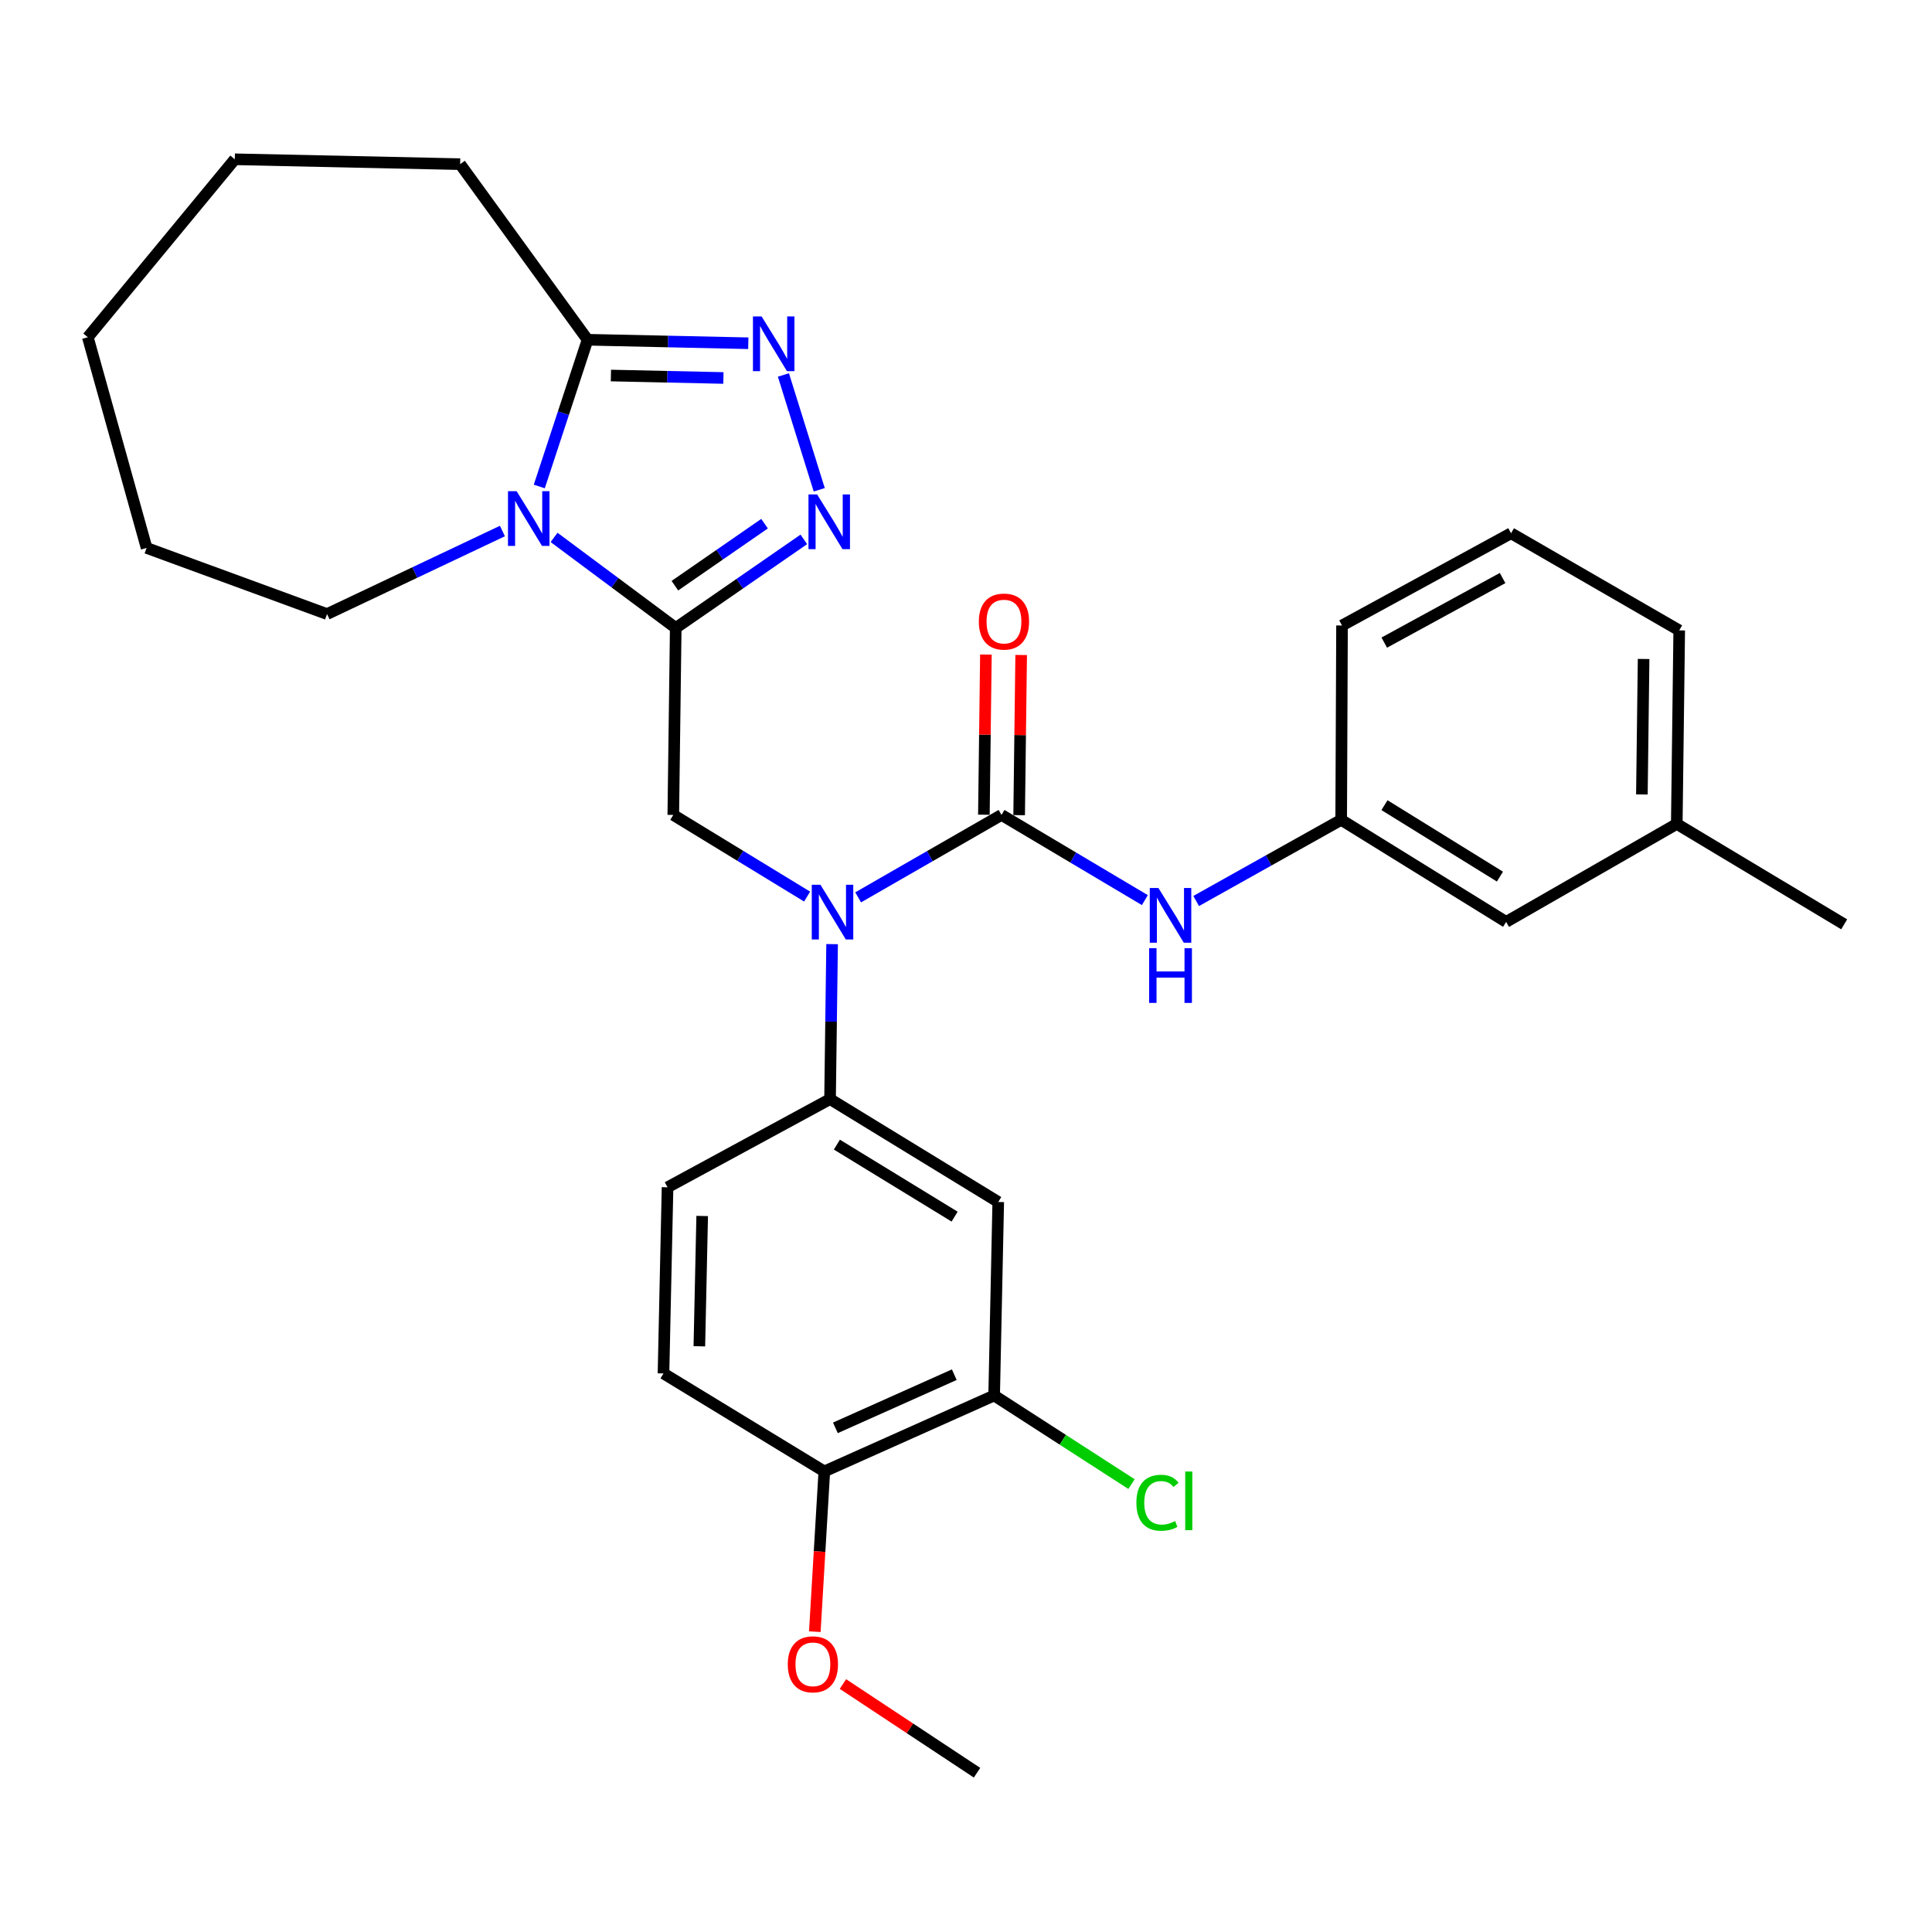<?xml version='1.0' encoding='iso-8859-1'?>
<svg version='1.1' baseProfile='full'
              xmlns='http://www.w3.org/2000/svg'
                      xmlns:rdkit='http://www.rdkit.org/xml'
                      xmlns:xlink='http://www.w3.org/1999/xlink'
                  xml:space='preserve'
width='1000px' height='1000px' viewBox='0 0 1000 1000'>
<!-- END OF HEADER -->
<rect style='opacity:1.0;fill:#FFFFFF;stroke:none' width='1000' height='1000' x='0' y='0'> </rect>
<path class='bond-0' d='M 349.759,325.04 L 318.273,301.601' style='fill:none;fill-rule:evenodd;stroke:#000000;stroke-width:6px;stroke-linecap:butt;stroke-linejoin:miter;stroke-opacity:1' />
<path class='bond-0' d='M 318.273,301.601 L 286.787,278.163' style='fill:none;fill-rule:evenodd;stroke:#0000FF;stroke-width:6px;stroke-linecap:butt;stroke-linejoin:miter;stroke-opacity:1' />
<path class='bond-1' d='M 349.759,325.04 L 382.906,302.113' style='fill:none;fill-rule:evenodd;stroke:#000000;stroke-width:6px;stroke-linecap:butt;stroke-linejoin:miter;stroke-opacity:1' />
<path class='bond-1' d='M 382.906,302.113 L 416.054,279.185' style='fill:none;fill-rule:evenodd;stroke:#0000FF;stroke-width:6px;stroke-linecap:butt;stroke-linejoin:miter;stroke-opacity:1' />
<path class='bond-1' d='M 349.321,303.152 L 372.524,287.103' style='fill:none;fill-rule:evenodd;stroke:#000000;stroke-width:6px;stroke-linecap:butt;stroke-linejoin:miter;stroke-opacity:1' />
<path class='bond-1' d='M 372.524,287.103 L 395.728,271.054' style='fill:none;fill-rule:evenodd;stroke:#0000FF;stroke-width:6px;stroke-linecap:butt;stroke-linejoin:miter;stroke-opacity:1' />
<path class='bond-6' d='M 349.759,325.04 L 348.492,421.807' style='fill:none;fill-rule:evenodd;stroke:#000000;stroke-width:6px;stroke-linecap:butt;stroke-linejoin:miter;stroke-opacity:1' />
<path class='bond-5' d='M 279.135,251.807 L 291.629,213.83' style='fill:none;fill-rule:evenodd;stroke:#0000FF;stroke-width:6px;stroke-linecap:butt;stroke-linejoin:miter;stroke-opacity:1' />
<path class='bond-5' d='M 291.629,213.83 L 304.123,175.853' style='fill:none;fill-rule:evenodd;stroke:#000000;stroke-width:6px;stroke-linecap:butt;stroke-linejoin:miter;stroke-opacity:1' />
<path class='bond-17' d='M 260.048,274.857 L 214.665,296.349' style='fill:none;fill-rule:evenodd;stroke:#0000FF;stroke-width:6px;stroke-linecap:butt;stroke-linejoin:miter;stroke-opacity:1' />
<path class='bond-17' d='M 214.665,296.349 L 169.283,317.841' style='fill:none;fill-rule:evenodd;stroke:#000000;stroke-width:6px;stroke-linecap:butt;stroke-linejoin:miter;stroke-opacity:1' />
<path class='bond-3' d='M 424.038,253.513 L 405.5,194.091' style='fill:none;fill-rule:evenodd;stroke:#0000FF;stroke-width:6px;stroke-linecap:butt;stroke-linejoin:miter;stroke-opacity:1' />
<path class='bond-2' d='M 518.382,421.807 L 481.278,443.14' style='fill:none;fill-rule:evenodd;stroke:#000000;stroke-width:6px;stroke-linecap:butt;stroke-linejoin:miter;stroke-opacity:1' />
<path class='bond-2' d='M 481.278,443.14 L 444.175,464.472' style='fill:none;fill-rule:evenodd;stroke:#0000FF;stroke-width:6px;stroke-linecap:butt;stroke-linejoin:miter;stroke-opacity:1' />
<path class='bond-8' d='M 518.382,421.807 L 555.48,443.852' style='fill:none;fill-rule:evenodd;stroke:#000000;stroke-width:6px;stroke-linecap:butt;stroke-linejoin:miter;stroke-opacity:1' />
<path class='bond-8' d='M 555.48,443.852 L 592.578,465.897' style='fill:none;fill-rule:evenodd;stroke:#0000FF;stroke-width:6px;stroke-linecap:butt;stroke-linejoin:miter;stroke-opacity:1' />
<path class='bond-11' d='M 527.507,421.923 L 528.031,380.473' style='fill:none;fill-rule:evenodd;stroke:#000000;stroke-width:6px;stroke-linecap:butt;stroke-linejoin:miter;stroke-opacity:1' />
<path class='bond-11' d='M 528.031,380.473 L 528.556,339.023' style='fill:none;fill-rule:evenodd;stroke:#FF0000;stroke-width:6px;stroke-linecap:butt;stroke-linejoin:miter;stroke-opacity:1' />
<path class='bond-11' d='M 509.258,421.692 L 509.782,380.242' style='fill:none;fill-rule:evenodd;stroke:#000000;stroke-width:6px;stroke-linecap:butt;stroke-linejoin:miter;stroke-opacity:1' />
<path class='bond-11' d='M 509.782,380.242 L 510.307,338.792' style='fill:none;fill-rule:evenodd;stroke:#FF0000;stroke-width:6px;stroke-linecap:butt;stroke-linejoin:miter;stroke-opacity:1' />
<path class='bond-30' d='M 387.315,177.666 L 345.719,176.76' style='fill:none;fill-rule:evenodd;stroke:#0000FF;stroke-width:6px;stroke-linecap:butt;stroke-linejoin:miter;stroke-opacity:1' />
<path class='bond-30' d='M 345.719,176.76 L 304.123,175.853' style='fill:none;fill-rule:evenodd;stroke:#000000;stroke-width:6px;stroke-linecap:butt;stroke-linejoin:miter;stroke-opacity:1' />
<path class='bond-30' d='M 374.439,195.64 L 345.322,195.006' style='fill:none;fill-rule:evenodd;stroke:#0000FF;stroke-width:6px;stroke-linecap:butt;stroke-linejoin:miter;stroke-opacity:1' />
<path class='bond-30' d='M 345.322,195.006 L 316.204,194.371' style='fill:none;fill-rule:evenodd;stroke:#000000;stroke-width:6px;stroke-linecap:butt;stroke-linejoin:miter;stroke-opacity:1' />
<path class='bond-4' d='M 417.758,464.071 L 383.125,442.939' style='fill:none;fill-rule:evenodd;stroke:#0000FF;stroke-width:6px;stroke-linecap:butt;stroke-linejoin:miter;stroke-opacity:1' />
<path class='bond-4' d='M 383.125,442.939 L 348.492,421.807' style='fill:none;fill-rule:evenodd;stroke:#000000;stroke-width:6px;stroke-linecap:butt;stroke-linejoin:miter;stroke-opacity:1' />
<path class='bond-7' d='M 430.693,488.677 L 430.164,528.786' style='fill:none;fill-rule:evenodd;stroke:#0000FF;stroke-width:6px;stroke-linecap:butt;stroke-linejoin:miter;stroke-opacity:1' />
<path class='bond-7' d='M 430.164,528.786 L 429.635,568.895' style='fill:none;fill-rule:evenodd;stroke:#000000;stroke-width:6px;stroke-linecap:butt;stroke-linejoin:miter;stroke-opacity:1' />
<path class='bond-21' d='M 304.123,175.853 L 238.168,84.967' style='fill:none;fill-rule:evenodd;stroke:#000000;stroke-width:6px;stroke-linecap:butt;stroke-linejoin:miter;stroke-opacity:1' />
<path class='bond-9' d='M 429.635,568.895 L 516.689,622.146' style='fill:none;fill-rule:evenodd;stroke:#000000;stroke-width:6px;stroke-linecap:butt;stroke-linejoin:miter;stroke-opacity:1' />
<path class='bond-9' d='M 433.17,592.451 L 494.108,629.727' style='fill:none;fill-rule:evenodd;stroke:#000000;stroke-width:6px;stroke-linecap:butt;stroke-linejoin:miter;stroke-opacity:1' />
<path class='bond-14' d='M 429.635,568.895 L 345.521,614.541' style='fill:none;fill-rule:evenodd;stroke:#000000;stroke-width:6px;stroke-linecap:butt;stroke-linejoin:miter;stroke-opacity:1' />
<path class='bond-13' d='M 619.133,466.361 L 656.663,445.352' style='fill:none;fill-rule:evenodd;stroke:#0000FF;stroke-width:6px;stroke-linecap:butt;stroke-linejoin:miter;stroke-opacity:1' />
<path class='bond-13' d='M 656.663,445.352 L 694.194,424.342' style='fill:none;fill-rule:evenodd;stroke:#000000;stroke-width:6px;stroke-linecap:butt;stroke-linejoin:miter;stroke-opacity:1' />
<path class='bond-10' d='M 516.689,622.146 L 514.57,722.3' style='fill:none;fill-rule:evenodd;stroke:#000000;stroke-width:6px;stroke-linecap:butt;stroke-linejoin:miter;stroke-opacity:1' />
<path class='bond-16' d='M 514.57,722.3 L 550.122,745.235' style='fill:none;fill-rule:evenodd;stroke:#000000;stroke-width:6px;stroke-linecap:butt;stroke-linejoin:miter;stroke-opacity:1' />
<path class='bond-16' d='M 550.122,745.235 L 585.674,768.17' style='fill:none;fill-rule:evenodd;stroke:#00CC00;stroke-width:6px;stroke-linecap:butt;stroke-linejoin:miter;stroke-opacity:1' />
<path class='bond-32' d='M 514.57,722.3 L 426.664,761.609' style='fill:none;fill-rule:evenodd;stroke:#000000;stroke-width:6px;stroke-linecap:butt;stroke-linejoin:miter;stroke-opacity:1' />
<path class='bond-32' d='M 493.934,711.535 L 432.4,739.052' style='fill:none;fill-rule:evenodd;stroke:#000000;stroke-width:6px;stroke-linecap:butt;stroke-linejoin:miter;stroke-opacity:1' />
<path class='bond-12' d='M 426.664,761.609 L 343.422,710.893' style='fill:none;fill-rule:evenodd;stroke:#000000;stroke-width:6px;stroke-linecap:butt;stroke-linejoin:miter;stroke-opacity:1' />
<path class='bond-20' d='M 426.664,761.609 L 424.207,803.079' style='fill:none;fill-rule:evenodd;stroke:#000000;stroke-width:6px;stroke-linecap:butt;stroke-linejoin:miter;stroke-opacity:1' />
<path class='bond-20' d='M 424.207,803.079 L 421.749,844.549' style='fill:none;fill-rule:evenodd;stroke:#FF0000;stroke-width:6px;stroke-linecap:butt;stroke-linejoin:miter;stroke-opacity:1' />
<path class='bond-18' d='M 694.194,424.342 L 779.565,477.177' style='fill:none;fill-rule:evenodd;stroke:#000000;stroke-width:6px;stroke-linecap:butt;stroke-linejoin:miter;stroke-opacity:1' />
<path class='bond-18' d='M 716.604,416.749 L 776.364,453.733' style='fill:none;fill-rule:evenodd;stroke:#000000;stroke-width:6px;stroke-linecap:butt;stroke-linejoin:miter;stroke-opacity:1' />
<path class='bond-23' d='M 694.194,424.342 L 694.63,323.752' style='fill:none;fill-rule:evenodd;stroke:#000000;stroke-width:6px;stroke-linecap:butt;stroke-linejoin:miter;stroke-opacity:1' />
<path class='bond-15' d='M 345.521,614.541 L 343.422,710.893' style='fill:none;fill-rule:evenodd;stroke:#000000;stroke-width:6px;stroke-linecap:butt;stroke-linejoin:miter;stroke-opacity:1' />
<path class='bond-15' d='M 363.452,629.391 L 361.983,696.838' style='fill:none;fill-rule:evenodd;stroke:#000000;stroke-width:6px;stroke-linecap:butt;stroke-linejoin:miter;stroke-opacity:1' />
<path class='bond-27' d='M 169.283,317.841 L 75.882,283.612' style='fill:none;fill-rule:evenodd;stroke:#000000;stroke-width:6px;stroke-linecap:butt;stroke-linejoin:miter;stroke-opacity:1' />
<path class='bond-19' d='M 779.565,477.177 L 867.897,426.461' style='fill:none;fill-rule:evenodd;stroke:#000000;stroke-width:6px;stroke-linecap:butt;stroke-linejoin:miter;stroke-opacity:1' />
<path class='bond-25' d='M 867.897,426.461 L 954.545,478.434' style='fill:none;fill-rule:evenodd;stroke:#000000;stroke-width:6px;stroke-linecap:butt;stroke-linejoin:miter;stroke-opacity:1' />
<path class='bond-33' d='M 867.897,426.461 L 869.164,326.287' style='fill:none;fill-rule:evenodd;stroke:#000000;stroke-width:6px;stroke-linecap:butt;stroke-linejoin:miter;stroke-opacity:1' />
<path class='bond-33' d='M 849.838,411.204 L 850.725,341.082' style='fill:none;fill-rule:evenodd;stroke:#000000;stroke-width:6px;stroke-linecap:butt;stroke-linejoin:miter;stroke-opacity:1' />
<path class='bond-26' d='M 436.299,871.65 L 471.004,894.604' style='fill:none;fill-rule:evenodd;stroke:#FF0000;stroke-width:6px;stroke-linecap:butt;stroke-linejoin:miter;stroke-opacity:1' />
<path class='bond-26' d='M 471.004,894.604 L 505.708,917.558' style='fill:none;fill-rule:evenodd;stroke:#000000;stroke-width:6px;stroke-linecap:butt;stroke-linejoin:miter;stroke-opacity:1' />
<path class='bond-28' d='M 238.168,84.967 L 121.528,82.442' style='fill:none;fill-rule:evenodd;stroke:#000000;stroke-width:6px;stroke-linecap:butt;stroke-linejoin:miter;stroke-opacity:1' />
<path class='bond-22' d='M 782.12,276.007 L 694.63,323.752' style='fill:none;fill-rule:evenodd;stroke:#000000;stroke-width:6px;stroke-linecap:butt;stroke-linejoin:miter;stroke-opacity:1' />
<path class='bond-22' d='M 777.739,299.189 L 716.496,332.611' style='fill:none;fill-rule:evenodd;stroke:#000000;stroke-width:6px;stroke-linecap:butt;stroke-linejoin:miter;stroke-opacity:1' />
<path class='bond-24' d='M 782.12,276.007 L 869.164,326.287' style='fill:none;fill-rule:evenodd;stroke:#000000;stroke-width:6px;stroke-linecap:butt;stroke-linejoin:miter;stroke-opacity:1' />
<path class='bond-29' d='M 75.882,283.612 L 45.455,174.556' style='fill:none;fill-rule:evenodd;stroke:#000000;stroke-width:6px;stroke-linecap:butt;stroke-linejoin:miter;stroke-opacity:1' />
<path class='bond-31' d='M 121.528,82.442 L 45.455,174.556' style='fill:none;fill-rule:evenodd;stroke:#000000;stroke-width:6px;stroke-linecap:butt;stroke-linejoin:miter;stroke-opacity:1' />
<path  class='atom-1' d='M 267.415 254.243
L 276.695 269.243
Q 277.615 270.723, 279.095 273.403
Q 280.575 276.083, 280.655 276.243
L 280.655 254.243
L 284.415 254.243
L 284.415 282.563
L 280.535 282.563
L 270.575 266.163
Q 269.415 264.243, 268.175 262.043
Q 266.975 259.843, 266.615 259.163
L 266.615 282.563
L 262.935 282.563
L 262.935 254.243
L 267.415 254.243
' fill='#0000FF'/>
<path  class='atom-2' d='M 422.949 255.926
L 432.229 270.926
Q 433.149 272.406, 434.629 275.086
Q 436.109 277.766, 436.189 277.926
L 436.189 255.926
L 439.949 255.926
L 439.949 284.246
L 436.069 284.246
L 426.109 267.846
Q 424.949 265.926, 423.709 263.726
Q 422.509 261.526, 422.149 260.846
L 422.149 284.246
L 418.469 284.246
L 418.469 255.926
L 422.949 255.926
' fill='#0000FF'/>
<path  class='atom-4' d='M 394.205 163.792
L 403.485 178.792
Q 404.405 180.272, 405.885 182.952
Q 407.365 185.632, 407.445 185.792
L 407.445 163.792
L 411.205 163.792
L 411.205 192.112
L 407.325 192.112
L 397.365 175.712
Q 396.205 173.792, 394.965 171.592
Q 393.765 169.392, 393.405 168.712
L 393.405 192.112
L 389.725 192.112
L 389.725 163.792
L 394.205 163.792
' fill='#0000FF'/>
<path  class='atom-5' d='M 424.652 457.937
L 433.932 472.937
Q 434.852 474.417, 436.332 477.097
Q 437.812 479.777, 437.892 479.937
L 437.892 457.937
L 441.652 457.937
L 441.652 486.257
L 437.772 486.257
L 427.812 469.857
Q 426.652 467.937, 425.412 465.737
Q 424.212 463.537, 423.852 462.857
L 423.852 486.257
L 420.172 486.257
L 420.172 457.937
L 424.652 457.937
' fill='#0000FF'/>
<path  class='atom-9' d='M 599.602 459.63
L 608.882 474.63
Q 609.802 476.11, 611.282 478.79
Q 612.762 481.47, 612.842 481.63
L 612.842 459.63
L 616.602 459.63
L 616.602 487.95
L 612.722 487.95
L 602.762 471.55
Q 601.602 469.63, 600.362 467.43
Q 599.162 465.23, 598.802 464.55
L 598.802 487.95
L 595.122 487.95
L 595.122 459.63
L 599.602 459.63
' fill='#0000FF'/>
<path  class='atom-9' d='M 594.782 490.782
L 598.622 490.782
L 598.622 502.822
L 613.102 502.822
L 613.102 490.782
L 616.942 490.782
L 616.942 519.102
L 613.102 519.102
L 613.102 506.022
L 598.622 506.022
L 598.622 519.102
L 594.782 519.102
L 594.782 490.782
' fill='#0000FF'/>
<path  class='atom-12' d='M 506.65 321.723
Q 506.65 314.923, 510.01 311.123
Q 513.37 307.323, 519.65 307.323
Q 525.93 307.323, 529.29 311.123
Q 532.65 314.923, 532.65 321.723
Q 532.65 328.603, 529.25 332.523
Q 525.85 336.403, 519.65 336.403
Q 513.41 336.403, 510.01 332.523
Q 506.65 328.643, 506.65 321.723
M 519.65 333.203
Q 523.97 333.203, 526.29 330.323
Q 528.65 327.403, 528.65 321.723
Q 528.65 316.163, 526.29 313.363
Q 523.97 310.523, 519.65 310.523
Q 515.33 310.523, 512.97 313.323
Q 510.65 316.123, 510.65 321.723
Q 510.65 327.443, 512.97 330.323
Q 515.33 333.203, 519.65 333.203
' fill='#FF0000'/>
<path  class='atom-17' d='M 588.19 777.818
Q 588.19 770.778, 591.47 767.098
Q 594.79 763.378, 601.07 763.378
Q 606.91 763.378, 610.03 767.498
L 607.39 769.658
Q 605.11 766.658, 601.07 766.658
Q 596.79 766.658, 594.51 769.538
Q 592.27 772.378, 592.27 777.818
Q 592.27 783.418, 594.59 786.298
Q 596.95 789.178, 601.51 789.178
Q 604.63 789.178, 608.27 787.298
L 609.39 790.298
Q 607.91 791.258, 605.67 791.818
Q 603.43 792.378, 600.95 792.378
Q 594.79 792.378, 591.47 788.618
Q 588.19 784.858, 588.19 777.818
' fill='#00CC00'/>
<path  class='atom-17' d='M 613.47 761.658
L 617.15 761.658
L 617.15 792.018
L 613.47 792.018
L 613.47 761.658
' fill='#00CC00'/>
<path  class='atom-21' d='M 407.753 861.447
Q 407.753 854.647, 411.113 850.847
Q 414.473 847.047, 420.753 847.047
Q 427.033 847.047, 430.393 850.847
Q 433.753 854.647, 433.753 861.447
Q 433.753 868.327, 430.353 872.247
Q 426.953 876.127, 420.753 876.127
Q 414.513 876.127, 411.113 872.247
Q 407.753 868.367, 407.753 861.447
M 420.753 872.927
Q 425.073 872.927, 427.393 870.047
Q 429.753 867.127, 429.753 861.447
Q 429.753 855.887, 427.393 853.087
Q 425.073 850.247, 420.753 850.247
Q 416.433 850.247, 414.073 853.047
Q 411.753 855.847, 411.753 861.447
Q 411.753 867.167, 414.073 870.047
Q 416.433 872.927, 420.753 872.927
' fill='#FF0000'/>
</svg>
